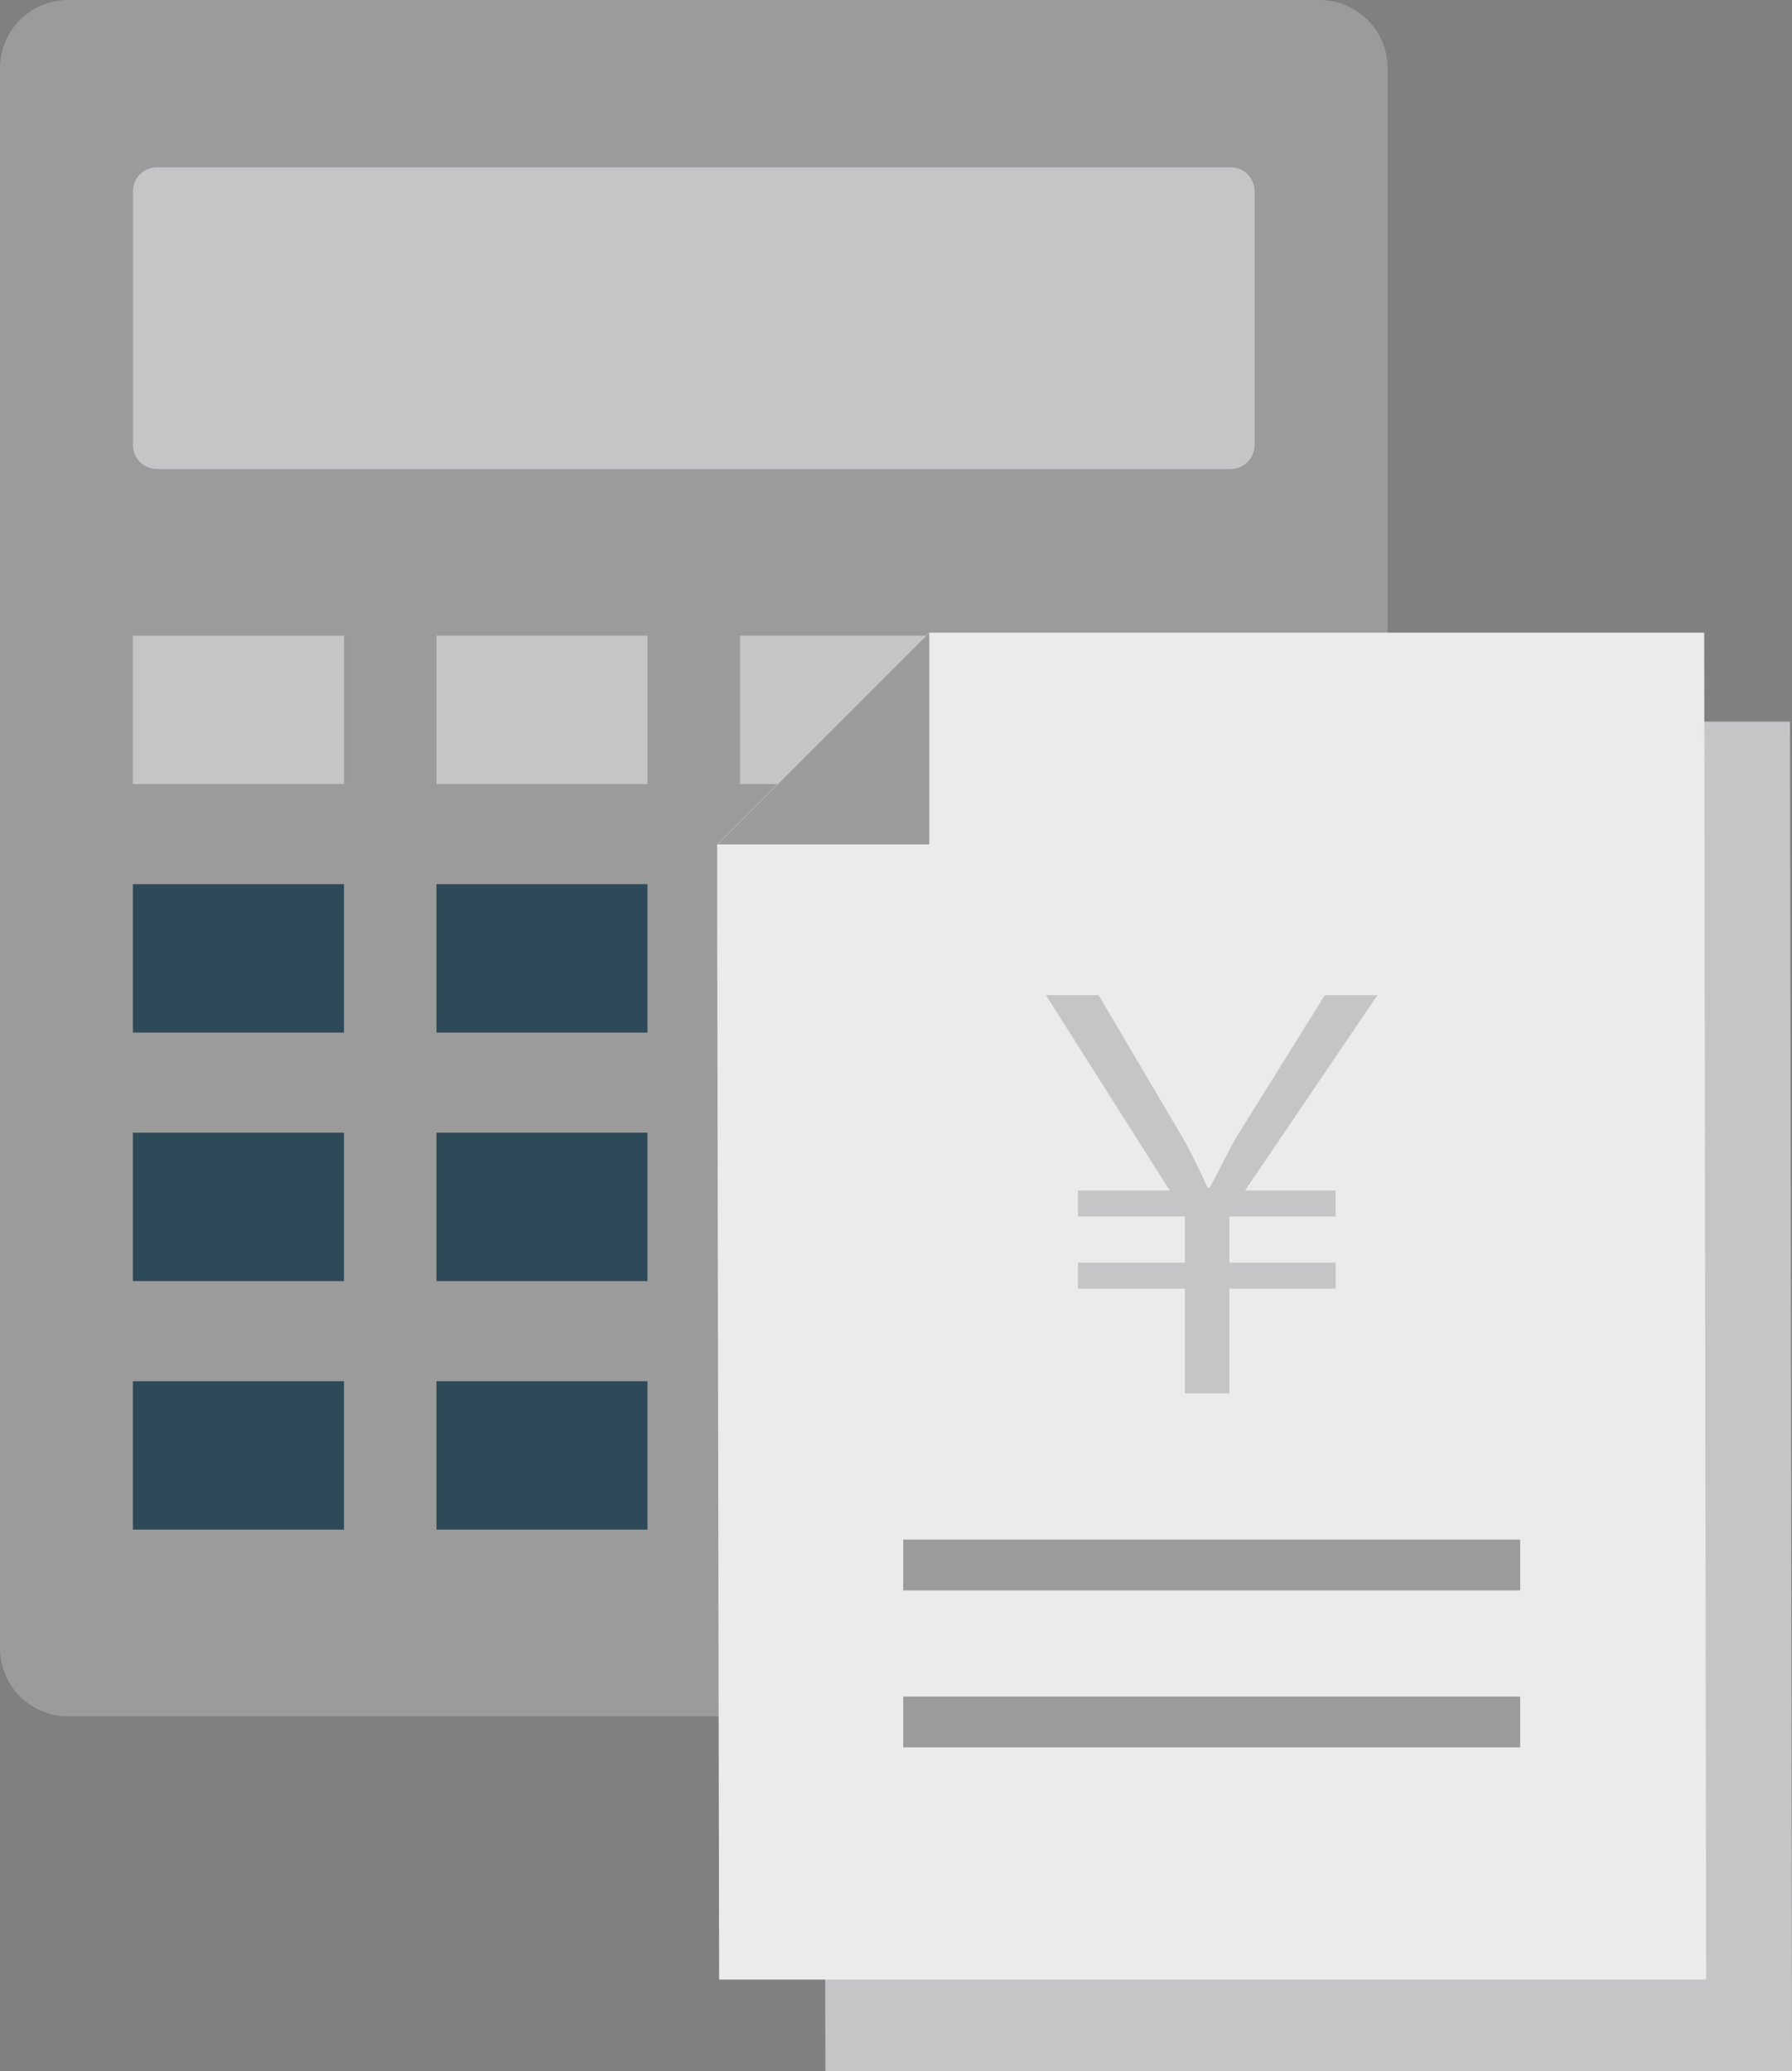 <svg xmlns="http://www.w3.org/2000/svg" xmlns:xlink="http://www.w3.org/1999/xlink" width="153.126" height="176.965" viewBox="0 0 153.126 176.965">
  <rect x="0" y="0" width="153.126" height="176.965" fill="#808080" stroke="none"/>
  <defs>
    <clipPath id="clip-path">
      <rect id="矩形_1003" data-name="矩形 1003" width="153.126" height="176.965" fill="none"/>
    </clipPath>
  </defs>
  <g id="组_932" data-name="组 932" transform="translate(0.001)">
    <g id="组_931" data-name="组 931" transform="translate(-0.001 0)" clip-path="url(#clip-path)">
      <path id="路径_3091" data-name="路径 3091" d="M112.73,146.654H5.835A5.834,5.834,0,0,1,0,140.819V5.835A5.834,5.834,0,0,1,5.835,0h106.9a5.834,5.834,0,0,1,5.835,5.835V140.819a5.834,5.834,0,0,1-5.835,5.835" transform="translate(0 -0.001)" fill="#9b9b9c"/>
      <path id="路径_3092" data-name="路径 3092" d="M98.082,31.183H6.352a2.058,2.058,0,0,1-2.059-2.059V7.461A2.059,2.059,0,0,1,6.352,5.4H98.082a2.059,2.059,0,0,1,2.059,2.059V29.125a2.058,2.058,0,0,1-2.059,2.059" transform="translate(7.067 8.892)" fill="#c5c5c7"/>
      <rect id="矩形_985" data-name="矩形 985" width="18.036" height="12.683" transform="translate(11.356 54.312)" fill="#c5c5c7"/>
      <rect id="矩形_986" data-name="矩形 986" width="18.036" height="12.683" transform="translate(37.294 54.311)" fill="#c5c5c7"/>
      <rect id="矩形_987" data-name="矩形 987" width="18.036" height="12.683" transform="translate(63.232 54.311)" fill="#c5c5c7"/>
      <rect id="矩形_988" data-name="矩形 988" width="18.036" height="12.683" transform="translate(89.17 54.311)" fill="#c5c5c7"/>
      <rect id="矩形_989" data-name="矩形 989" width="18.036" height="12.683" transform="translate(11.356 75.545)" fill="#2e4a58"/>
      <rect id="矩形_990" data-name="矩形 990" width="18.036" height="12.683" transform="translate(37.294 75.545)" fill="#2e4a58"/>
      <rect id="矩形_991" data-name="矩形 991" width="18.036" height="12.683" transform="translate(63.233 75.545)" fill="#2e4a58"/>
      <rect id="矩形_992" data-name="矩形 992" width="18.036" height="12.683" transform="translate(89.17 75.545)" fill="#2e4a58"/>
      <rect id="矩形_993" data-name="矩形 993" width="18.036" height="12.683" transform="translate(11.356 96.779)" fill="#2e4a58"/>
      <rect id="矩形_994" data-name="矩形 994" width="18.036" height="12.683" transform="translate(37.294 96.779)" fill="#2e4a58"/>
      <rect id="矩形_995" data-name="矩形 995" width="18.036" height="12.683" transform="translate(63.233 96.779)" fill="#2e4a58"/>
      <rect id="矩形_996" data-name="矩形 996" width="18.036" height="12.683" transform="translate(89.17 96.779)" fill="#2e4a58"/>
      <rect id="矩形_997" data-name="矩形 997" width="18.036" height="12.683" transform="translate(11.356 118.013)" fill="#2e4a58"/>
      <rect id="矩形_998" data-name="矩形 998" width="18.036" height="12.683" transform="translate(37.294 118.013)" fill="#2e4a58"/>
      <rect id="矩形_999" data-name="矩形 999" width="18.036" height="12.683" transform="translate(63.233 118.013)" fill="#2e4a58"/>
      <rect id="矩形_1000" data-name="矩形 1000" width="18.036" height="12.683" transform="translate(89.17 118.013)" fill="#2e4a58"/>
      <path id="路径_3093" data-name="路径 3093" d="M109.187,23.3H44.314L26.588,41.428v6.1l.175,91.085h82.6Z" transform="translate(43.767 38.357)" fill="#c5c5c7"/>
      <path id="路径_3094" data-name="路径 3094" d="M107.5,20.428H41.257l-18.1,18.1v6.086l.169,90.9h84.337Z" transform="translate(38.125 33.627)" fill="#ebebec"/>
      <path id="路径_3095" data-name="路径 3095" d="M23.169,38.527h18.1v-18.1Z" transform="translate(38.138 33.626)" fill="#9b9b9c"/>
      <rect id="矩形_1001" data-name="矩形 1001" width="52.719" height="4.34" transform="translate(77.18 144.96)" fill="#9b9b9c"/>
      <rect id="矩形_1002" data-name="矩形 1002" width="52.719" height="4.34" transform="translate(77.18 131.547)" fill="#9b9b9c"/>
      <path id="路径_3096" data-name="路径 3096" d="M45.645,66.158V57.211H36.513V54.986h9.132V51.043H36.513V48.82h7.833L33.777,32.134h4.5L45.6,44.555c.834,1.529,1.3,2.548,1.993,4.033h.185c.693-1.3,1.344-2.643,2.178-4.173l7.65-12.281H62.1L50.792,48.82h7.74v2.223H49.445v3.943h9.087v2.225H49.445v8.947Z" transform="translate(55.601 52.896)" fill="#c5c5c7"/>
    </g>
  </g>
</svg>
